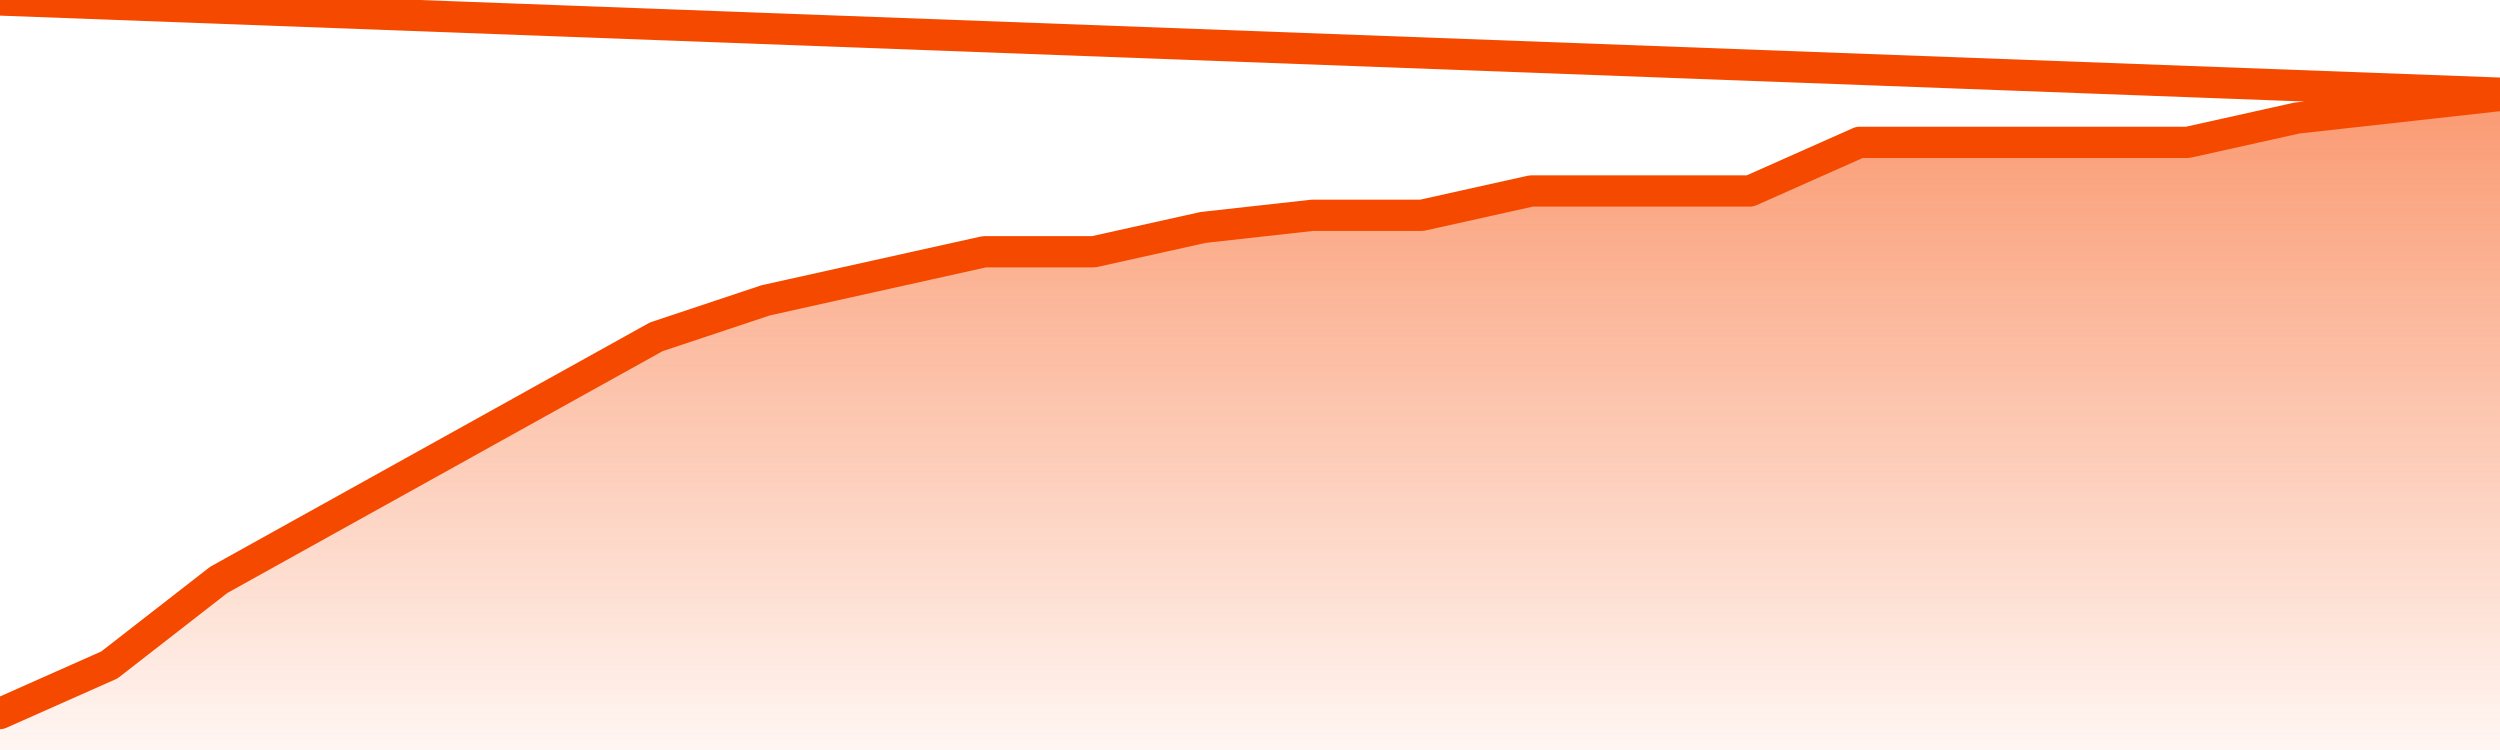       <svg
        version="1.1"
        xmlns="http://www.w3.org/2000/svg"
        width="80"
        height="24"
        viewBox="0 0 80 24">
        <defs>
          <linearGradient x1=".5" x2=".5" y2="1" id="gradient">
            <stop offset="0" stop-color="#F64900"/>
            <stop offset="1" stop-color="#f64900" stop-opacity="0"/>
          </linearGradient>
        </defs>
        <path
          fill="url(#gradient)"
          fill-opacity="0.56"
          stroke="none"
          d="M 0,26 0.0,22.833 3.5,21.278 7.0,18.556 10.5,16.611 14.0,14.667 17.5,12.722 21.0,10.778 24.5,9.611 28.0,8.833 31.5,8.056 35.0,8.056 38.5,7.278 42.0,6.889 45.5,6.889 49.0,6.111 52.5,6.111 56.0,6.111 59.5,4.556 63.0,4.556 66.5,4.556 70.0,4.556 73.5,3.778 77.0,3.389 80.5,3.0 82,26 Z"
        />
        <path
          fill="none"
          stroke="#F64900"
          stroke-width="1"
          stroke-linejoin="round"
          stroke-linecap="round"
          d="M 0.0,22.833 3.5,21.278 7.0,18.556 10.5,16.611 14.0,14.667 17.5,12.722 21.0,10.778 24.5,9.611 28.0,8.833 31.5,8.056 35.0,8.056 38.5,7.278 42.0,6.889 45.5,6.889 49.0,6.111 52.5,6.111 56.0,6.111 59.5,4.556 63.0,4.556 66.5,4.556 70.0,4.556 73.5,3.778 77.0,3.389 80.5,3.0.join(' ') }"
        />
      </svg>
